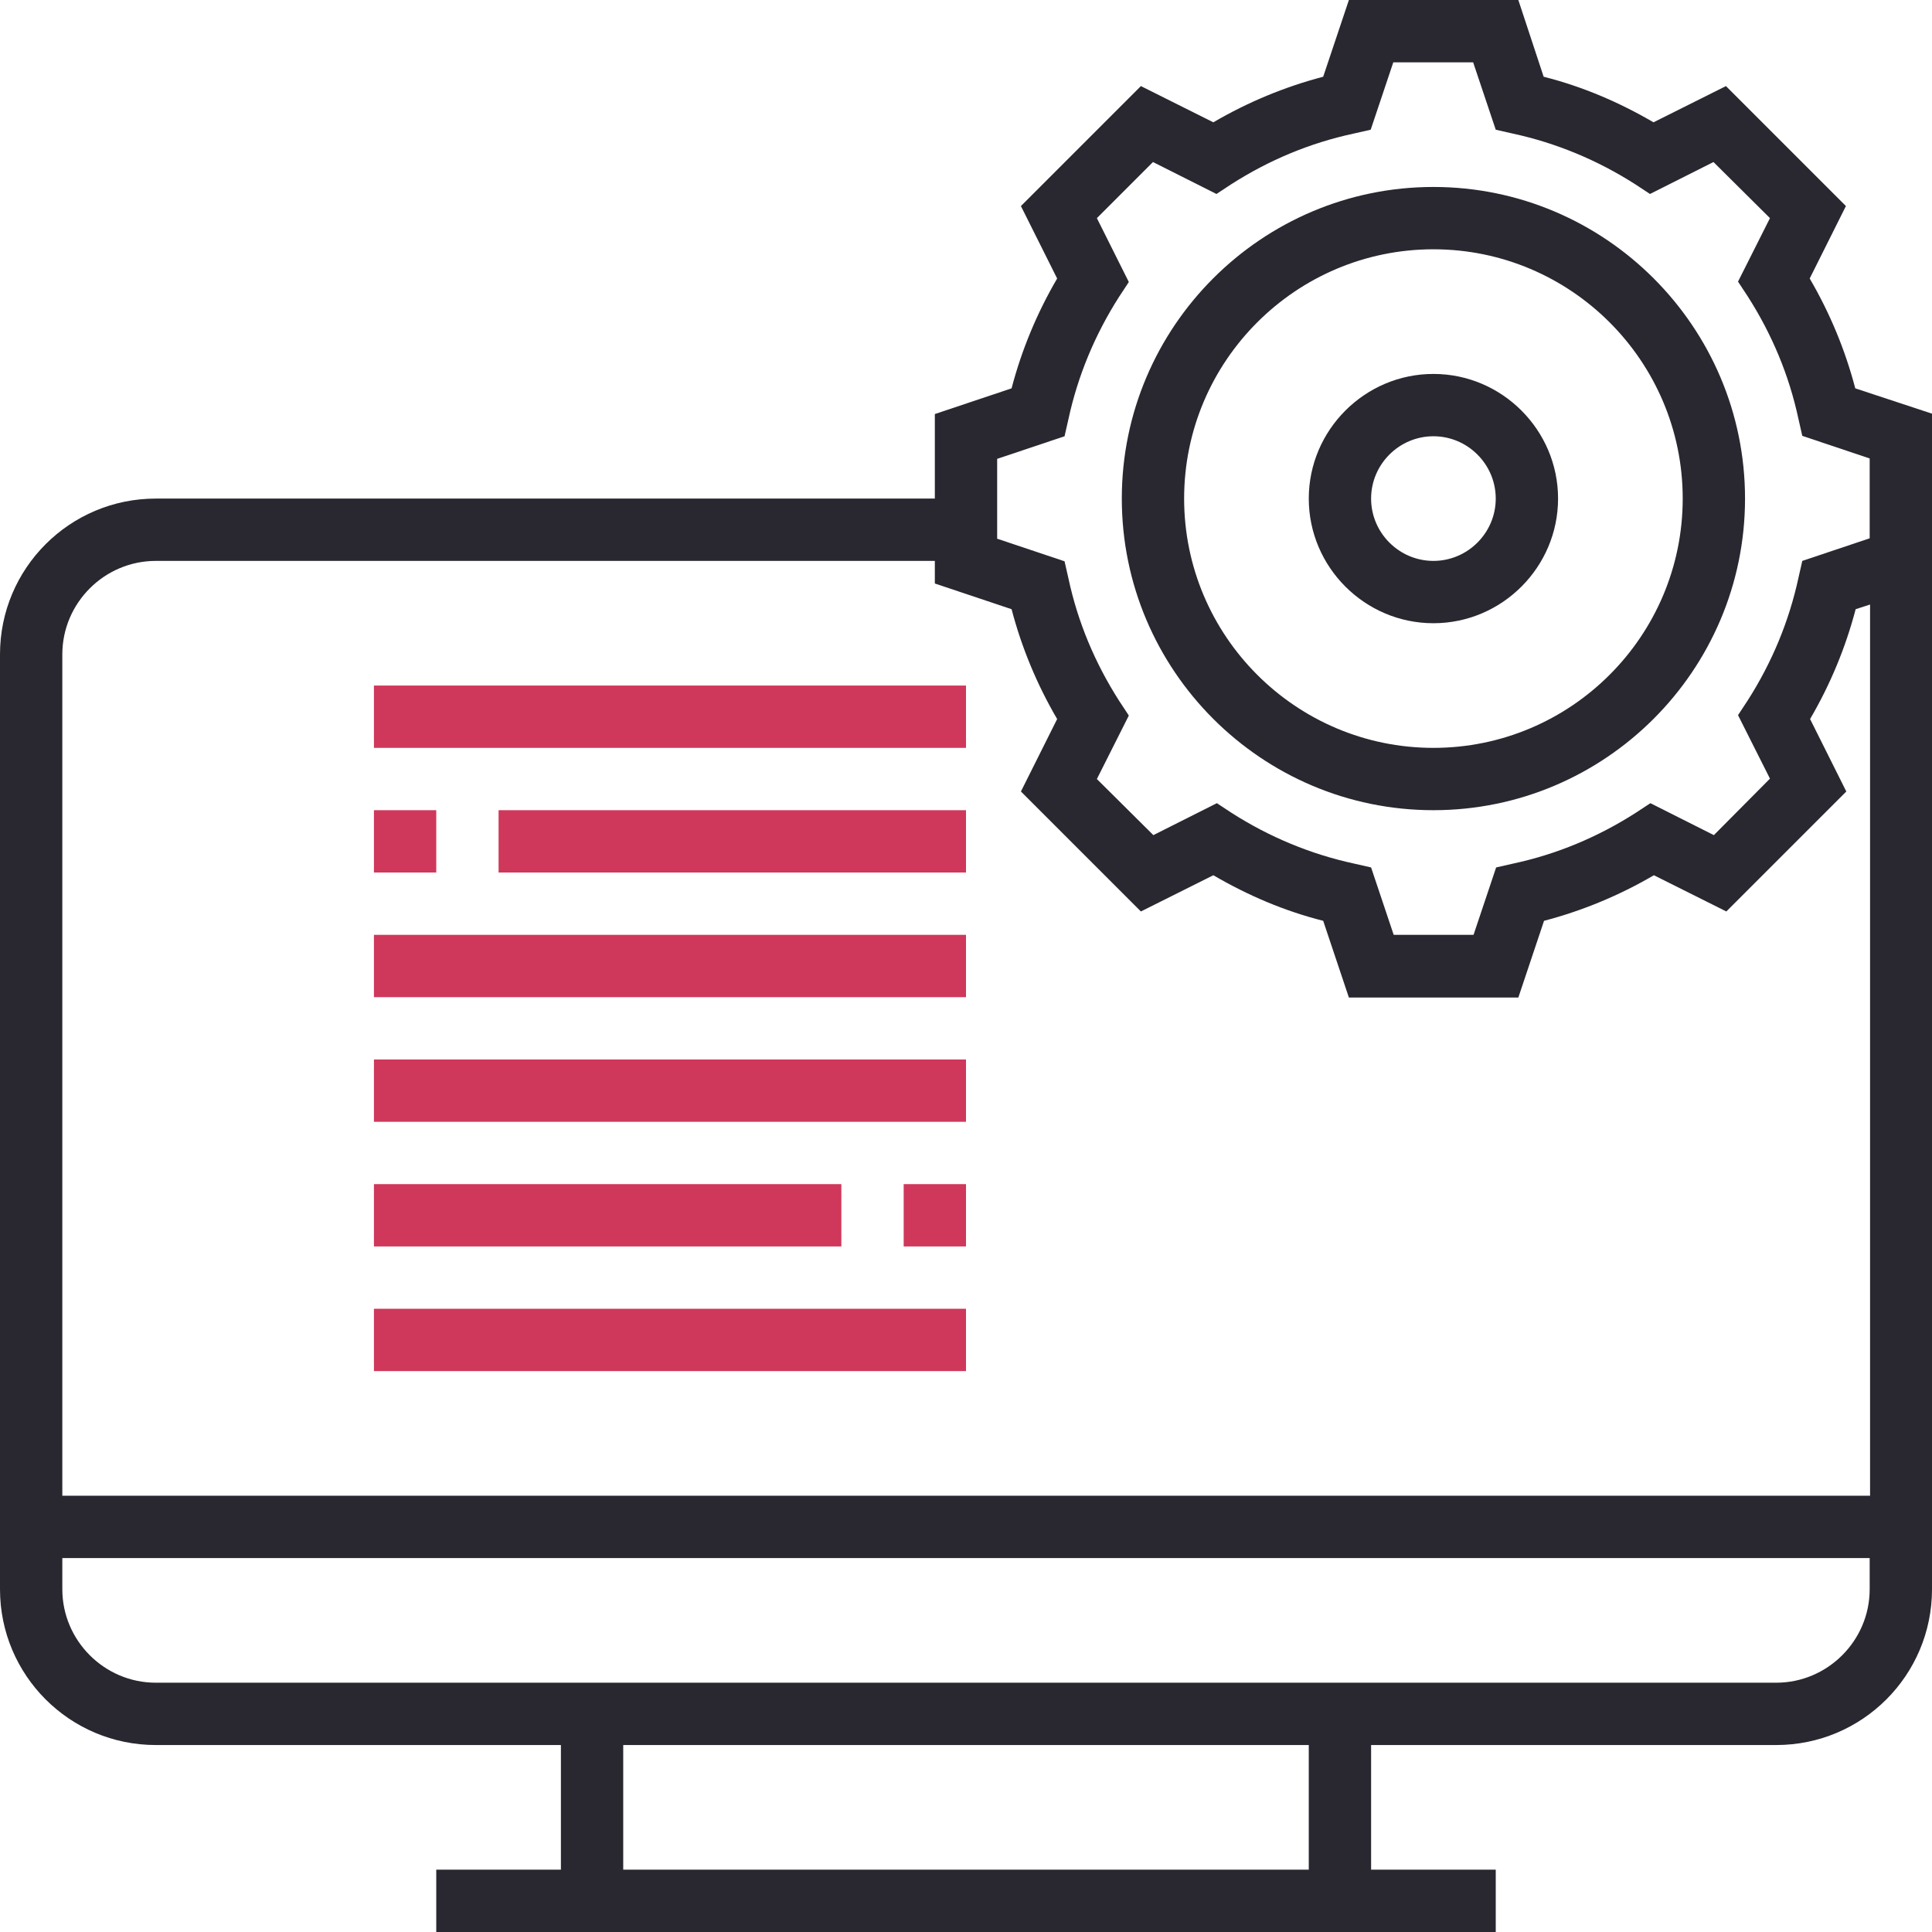 <?xml version="1.0" encoding="utf-8"?>
<!-- Generator: Adobe Illustrator 27.3.1, SVG Export Plug-In . SVG Version: 6.00 Build 0)  -->
<svg version="1.1" id="Calque_1" xmlns="http://www.w3.org/2000/svg" xmlns:xlink="http://www.w3.org/1999/xlink" x="0px" y="0px"
	 viewBox="0 0 496 496" style="enable-background:new 0 0 496 496;" xml:space="preserve">
<style type="text/css">
	.st0{fill:#292830;}
	.st1{fill:#CF385B;}
</style>
<path class="st0" d="M476.3,99.7c-2.6-9.9-6.5-19.3-11.7-28.2l9.3-18.6l-30.8-30.8l-18.6,9.3c-8.9-5.2-18.3-9.2-28.2-11.7L389.8,0
	h-43.5l-6.6,19.7c-9.9,2.6-19.3,6.5-28.2,11.7l-18.6-9.3l-30.8,30.8l9.3,18.6c-5.2,8.9-9.1,18.3-11.7,28.2l-19.7,6.6V128H40
	c-22.1,0-40,17.9-40,40v240c0,22.1,17.9,40,40,40h104v32h-32v16h272v-16h-32v-32h104c22.1,0,40-17.9,40-40V106.2L476.3,99.7z
	 M336,480H160v-32h176V480z M456,432H40c-13.2,0-24-10.8-24-24v-8h464v8C480,421.2,469.2,432,456,432z M480,384H16V168
	c0-13.2,10.8-24,24-24h200v5.8l19.7,6.6c2.6,9.9,6.5,19.3,11.7,28.2l-9.3,18.6l30.8,30.8l18.6-9.3c8.9,5.2,18.3,9.2,28.2,11.7
	l6.6,19.7h43.5l6.6-19.7c9.9-2.6,19.3-6.5,28.2-11.7l18.6,9.3l30.8-30.8l-9.3-18.6c5.2-8.9,9.1-18.3,11.7-28.2l3.7-1.2V384z
	 M480,138.2l-17.3,5.8l-1,4.4c-2.4,11.1-6.8,21.7-13,31.4l-2.5,3.8l8.2,16.3L440,214.4l-16.3-8.2l-3.8,2.5
	c-9.7,6.2-20.2,10.6-31.4,13l-4.4,1l-5.8,17.3h-20.5l-5.8-17.3l-4.4-1c-11.1-2.4-21.7-6.8-31.4-13l-3.8-2.5l-16.3,8.2L281.6,200
	l8.2-16.3l-2.5-3.8c-6.2-9.7-10.6-20.2-13-31.4l-1-4.4l-17.3-5.8v-20.5l17.3-5.8l1-4.4c2.4-11.1,6.8-21.7,13-31.4l2.5-3.8L281.6,56
	L296,41.6l16.3,8.2l3.8-2.5c9.7-6.2,20.2-10.6,31.4-13l4.4-1l5.8-17.3h20.5l5.8,17.3l4.4,1c11.1,2.4,21.7,6.8,31.4,13l3.8,2.5
	l16.3-8.2L454.4,56l-8.2,16.3l2.5,3.8c6.2,9.7,10.6,20.2,13,31.4l1,4.4l17.3,5.8V138.2z"/>
<path class="st0" d="M368,48c-44.1,0-80,35.9-80,80s35.9,80,80,80s80-35.9,80-80S412.1,48,368,48z M368,192c-35.3,0-64-28.7-64-64
	s28.7-64,64-64s64,28.7,64,64S403.3,192,368,192z"/>
<path class="st0" d="M368,96c-17.6,0-32,14.4-32,32s14.4,32,32,32s32-14.4,32-32S385.6,96,368,96z M368,144c-8.8,0-16-7.2-16-16
	s7.2-16,16-16s16,7.2,16,16S376.8,144,368,144z"/>
<path class="st1" d="M96,176h152v16H96V176z"/>
<path class="st1" d="M128,208h120v16H128V208z"/>
<path class="st1" d="M96,208h16v16H96V208z"/>
<path class="st1" d="M96,240h152v16H96V240z"/>
<path class="st1" d="M96,272h152v16H96V272z"/>
<path class="st1" d="M232,304h16v16h-16V304z"/>
<path class="st1" d="M96,304h120v16H96V304z"/>
<path class="st1" d="M96,336h152v16H96V336z"/>
</svg>

